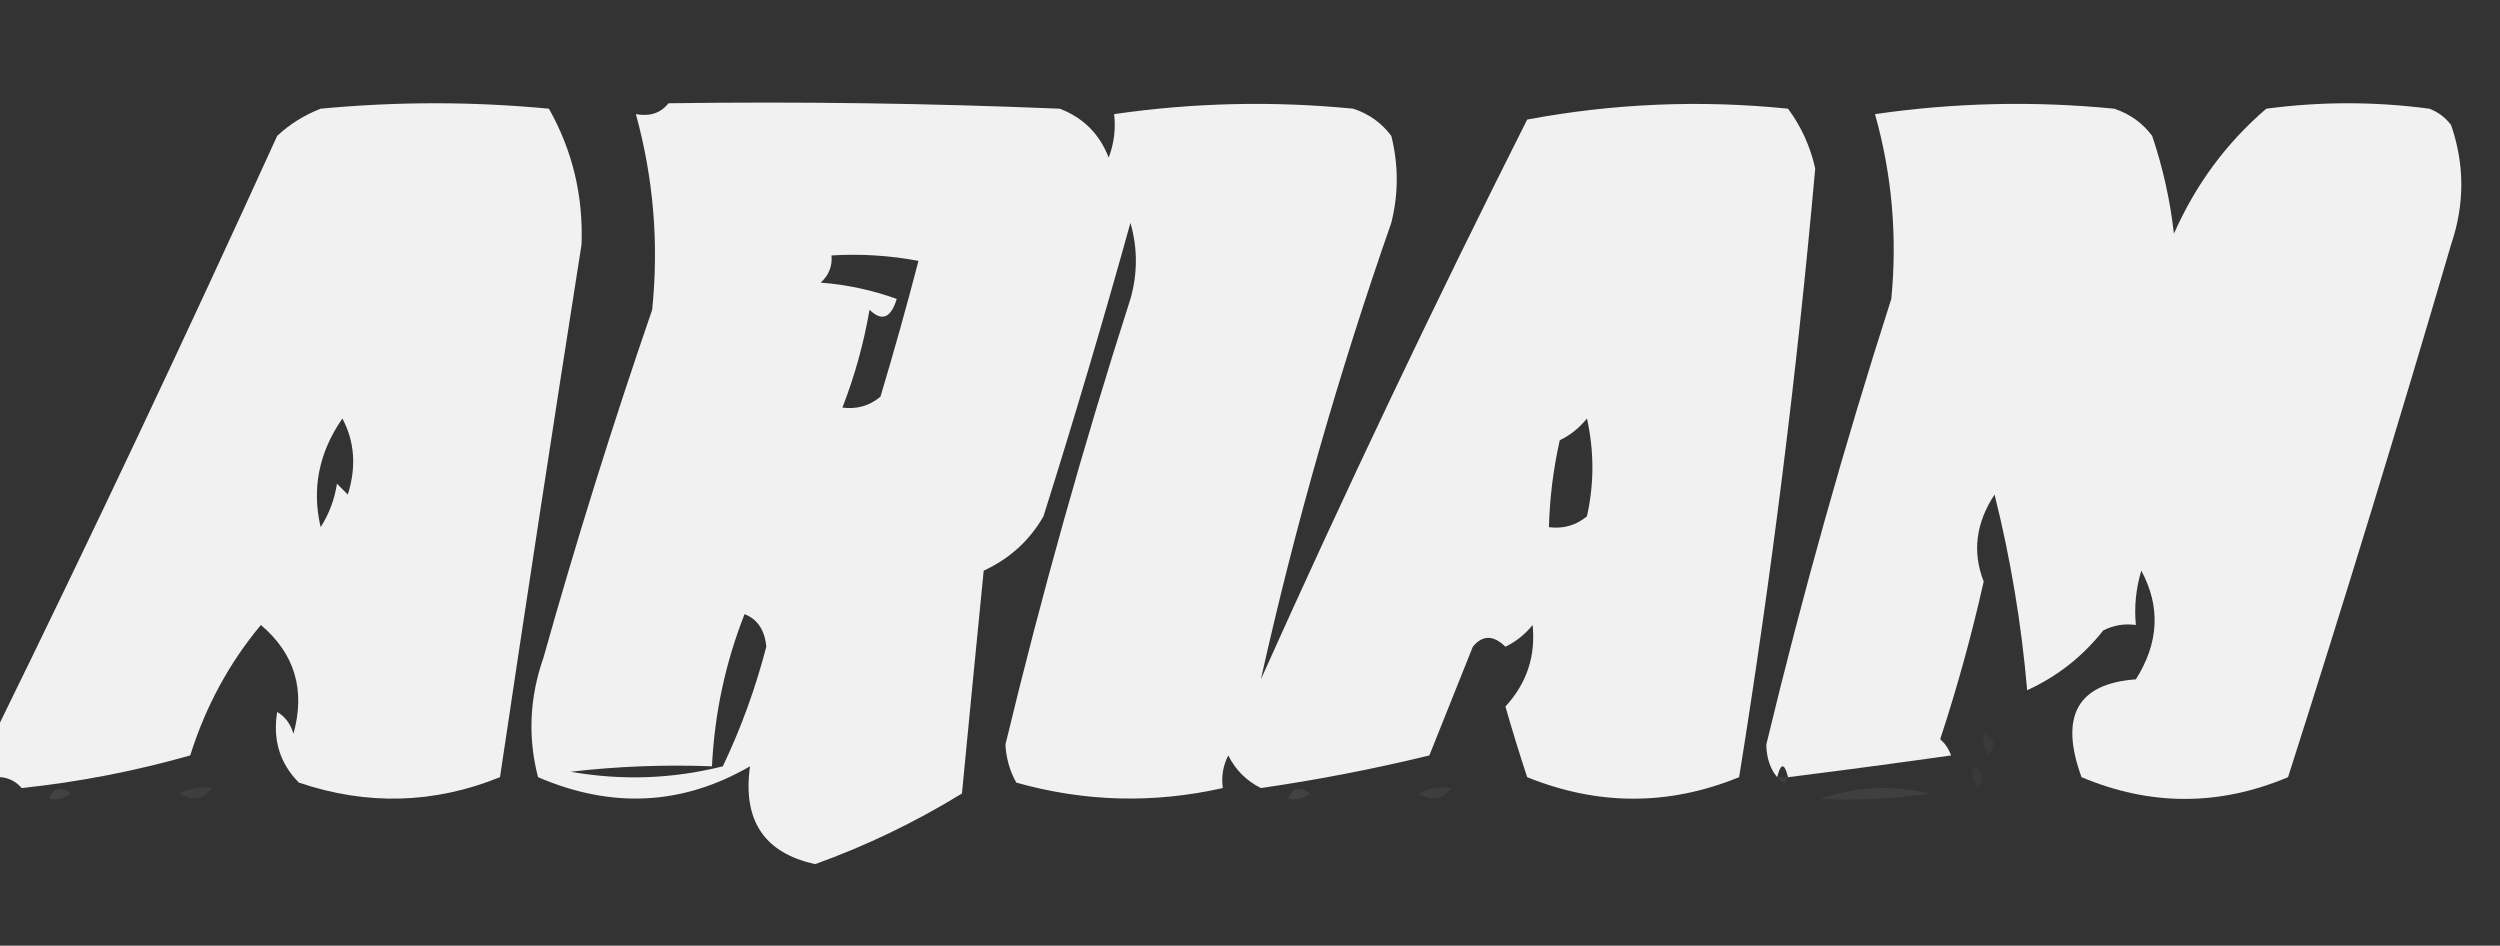 <?xml version="1.0" encoding="UTF-8"?>
<!DOCTYPE svg PUBLIC "-//W3C//DTD SVG 1.1//EN" "http://www.w3.org/Graphics/SVG/1.1/DTD/svg11.dtd">
<svg xmlns="http://www.w3.org/2000/svg" version="1.1" width="230px" height="87px" style="shape-rendering:geometricPrecision; text-rendering:geometricPrecision; image-rendering:optimizeQuality; fill-rule:evenodd; clip-rule:evenodd" xmlns:xlink="http://www.w3.org/1999/xlink">
<rect width="100%" height="100%" fill="#333333" stroke="none"/>
<g><path style="opacity:0.927" fill="#fefffe" d="M 25.5,65.5 C 26.222,65.918 26.722,66.584 27,67.5C 28.112,63.462 27.112,60.129 24,57.5C 21.077,61.008 18.91,65.008 17.5,69.5C 12.401,70.947 7.235,71.947 2,72.5C 1.329,71.748 0.496,71.414 -0.5,71.5C -0.5,70.167 -0.5,68.833 -0.5,67.5C 8.392,49.379 17.058,31.045 25.5,12.5C 26.665,11.416 27.998,10.583 29.5,10C 36.5,9.333 43.5,9.333 50.5,10C 52.671,13.853 53.671,18.02 53.5,22.5C 50.937,38.817 48.437,55.151 46,71.5C 39.933,73.954 33.767,74.121 27.5,72C 25.75,70.246 25.083,68.079 25.5,65.5 Z M 31.5,38.5 C 32.629,40.628 32.796,42.962 32,45.5C 31.667,45.167 31.333,44.833 31,44.5C 30.781,45.938 30.281,47.271 29.5,48.5C 28.669,44.959 29.336,41.626 31.5,38.5 Z"/></g>
<g><path style="opacity:0.927" fill="#fefffe" d="M 61.5,9.5 C 73.505,9.333 85.505,9.5 97.5,10C 99.667,10.833 101.167,12.333 102,14.5C 102.49,13.207 102.657,11.873 102.5,10.5C 109.798,9.441 117.131,9.274 124.5,10C 125.931,10.465 127.097,11.299 128,12.5C 128.667,15.167 128.667,17.833 128,20.5C 123.156,34.354 119.156,48.354 116,62.5C 123.784,45.144 131.951,27.978 140.5,11C 148.445,9.512 156.445,9.178 164.5,10C 165.717,11.648 166.55,13.481 167,15.5C 165.328,34.207 162.995,52.873 160,71.5C 153.532,74.139 147.032,74.139 140.5,71.5C 139.779,69.314 139.113,67.147 138.5,65C 140.459,62.868 141.292,60.368 141,57.5C 140.311,58.357 139.478,59.023 138.5,59.5C 137.391,58.41 136.391,58.41 135.5,59.5C 134.167,62.833 132.833,66.167 131.5,69.5C 126.345,70.755 121.178,71.755 116,72.5C 114.667,71.833 113.667,70.833 113,69.5C 112.517,70.448 112.351,71.448 112.5,72.5C 106.119,73.939 99.786,73.772 93.5,72C 92.903,70.938 92.57,69.772 92.5,68.5C 95.822,54.699 99.655,41.032 104,27.5C 104.667,25.167 104.667,22.833 104,20.5C 101.489,29.546 98.822,38.546 96,47.5C 94.723,49.731 92.889,51.398 90.5,52.5C 89.817,59.389 89.15,66.222 88.5,73C 84.204,75.639 79.704,77.805 75,79.5C 70.308,78.48 68.308,75.48 69,70.5C 62.795,74.09 56.295,74.424 49.5,71.5C 48.548,67.839 48.715,64.172 50,60.5C 53.024,49.74 56.357,39.073 60,28.5C 60.623,22.396 60.123,16.396 58.5,10.5C 59.791,10.737 60.791,10.404 61.5,9.5 Z M 76.5,23.5 C 79.187,23.336 81.854,23.503 84.5,24C 83.418,28.156 82.252,32.322 81,36.5C 79.989,37.337 78.822,37.67 77.5,37.5C 78.623,34.625 79.456,31.625 80,28.5C 81.131,29.604 81.965,29.27 82.5,27.5C 80.234,26.686 77.9,26.186 75.5,26C 76.252,25.329 76.586,24.496 76.5,23.5 Z M 143.5,40.5 C 144.458,40.047 145.292,39.38 146,38.5C 146.667,41.5 146.667,44.5 146,47.5C 144.989,48.337 143.822,48.67 142.5,48.5C 142.575,45.794 142.908,43.127 143.5,40.5 Z M 68.5,56.5 C 69.694,56.97 70.36,57.97 70.5,59.5C 69.502,63.337 68.169,67.004 66.5,70.5C 61.869,71.662 57.202,71.828 52.5,71C 56.821,70.501 61.154,70.334 65.5,70.5C 65.738,65.64 66.738,60.973 68.5,56.5 Z"/></g>
<g><path style="opacity:0.929" fill="#fefffe" d="M 164.5,71.5 C 164.167,70.167 163.833,70.167 163.5,71.5C 162.853,70.726 162.52,69.726 162.5,68.5C 165.822,54.699 169.655,41.032 174,27.5C 174.56,21.711 174.06,16.044 172.5,10.5C 179.798,9.441 187.131,9.274 194.5,10C 195.931,10.465 197.097,11.299 198,12.5C 198.988,15.425 199.654,18.424 200,21.5C 202.004,16.966 204.837,13.133 208.5,10C 213.5,9.333 218.5,9.333 223.5,10C 224.308,10.308 224.975,10.808 225.5,11.5C 226.755,15.145 226.755,18.811 225.5,22.5C 220.7,38.899 215.7,55.233 210.5,71.5C 204.167,74.167 197.834,74.167 191.5,71.5C 189.453,65.889 191.119,62.889 196.5,62.5C 198.621,59.143 198.787,55.81 197,52.5C 196.506,54.134 196.34,55.801 196.5,57.5C 195.448,57.35 194.448,57.517 193.5,58C 191.597,60.405 189.264,62.239 186.5,63.5C 185.971,57.382 184.971,51.382 183.5,45.5C 181.773,48.126 181.439,50.792 182.5,53.5C 181.395,58.422 180.062,63.255 178.5,68C 178.957,68.414 179.291,68.914 179.5,69.5C 174.452,70.214 169.452,70.881 164.5,71.5 Z"/></g>
<g><path style="opacity:0.067" fill="#fefffe" d="M 25.5,65.5 C 24.833,64.167 24.833,64.167 25.5,65.5 Z"/></g>
<g><path style="opacity:0.067" fill="#fefffe" d="M 23.5,66.5 C 24.833,67.167 24.833,67.167 23.5,66.5 Z"/></g>
<g><path style="opacity:0.067" fill="#fefffe" d="M 137.5,66.5 C 138.833,67.167 138.833,67.167 137.5,66.5 Z"/></g>
<g><path style="opacity:0.039" fill="#fefffe" d="M 182.5,67.5 C 183.525,67.897 183.692,68.563 183,69.5C 182.536,68.906 182.369,68.239 182.5,67.5 Z"/></g>
<g><path style="opacity:0.059" fill="#fefffe" d="M 184.5,67.5 C 185.833,68.167 185.833,68.167 184.5,67.5 Z"/></g>
<g><path style="opacity:0.059" fill="#fefffe" d="M 188.5,67.5 C 189.833,68.167 189.833,68.167 188.5,67.5 Z"/></g>
<g><path style="opacity:0.075" fill="#fefffe" d="M 21.5,69.5 C 22.833,70.167 22.833,70.167 21.5,69.5 Z"/></g>
<g><path style="opacity:0.075" fill="#fefffe" d="M 135.5,69.5 C 136.833,70.167 136.833,70.167 135.5,69.5 Z"/></g>
<g><path style="opacity:0.02" fill="#fefffe" d="M 21.5,70.5 C 20.833,71.167 20.833,71.167 21.5,70.5 Z"/></g>
<g><path style="opacity:0.031" fill="#fefffe" d="M 135.5,70.5 C 134.833,71.167 134.833,71.167 135.5,70.5 Z"/></g>
<g><path style="opacity:0.035" fill="#fefffe" d="M 181.5,70.5 C 182.525,70.897 182.692,71.563 182,72.5C 181.536,71.906 181.369,71.239 181.5,70.5 Z"/></g>
<g><path style="opacity:0.02" fill="#fefffe" d="M 20.5,71.5 C 19.833,72.167 19.833,72.167 20.5,71.5 Z"/></g>
<g><path style="opacity:0.031" fill="#fefffe" d="M 134.5,71.5 C 133.833,72.167 133.833,72.167 134.5,71.5 Z"/></g>
<g><path style="opacity:0.059" fill="#fefffe" d="M 163.5,71.5 C 163.833,71.5 164.167,71.5 164.5,71.5C 164.315,72.17 163.981,72.17 163.5,71.5 Z"/></g>
<g><path style="opacity:0.075" fill="#fefffe" d="M 4.5,73.5 C 4.897,72.475 5.563,72.308 6.5,73C 5.906,73.464 5.239,73.631 4.5,73.5 Z"/></g>
<g><path style="opacity:0.055" fill="#fefffe" d="M 19.5,72.5 C 18.749,73.573 17.749,73.74 16.5,73C 17.448,72.517 18.448,72.35 19.5,72.5 Z"/></g>
<g><path style="opacity:0.075" fill="#fefffe" d="M 118.5,73.5 C 118.897,72.475 119.563,72.308 120.5,73C 119.906,73.464 119.239,73.631 118.5,73.5 Z"/></g>
<g><path style="opacity:0.055" fill="#fefffe" d="M 133.5,72.5 C 132.749,73.573 131.749,73.74 130.5,73C 131.448,72.517 132.448,72.35 133.5,72.5 Z"/></g>
<g><path style="opacity:0.059" fill="#fefffe" d="M 167.5,73.5 C 170.64,72.359 173.973,72.192 177.5,73C 174.183,73.498 170.85,73.665 167.5,73.5 Z"/></g>
</svg>
